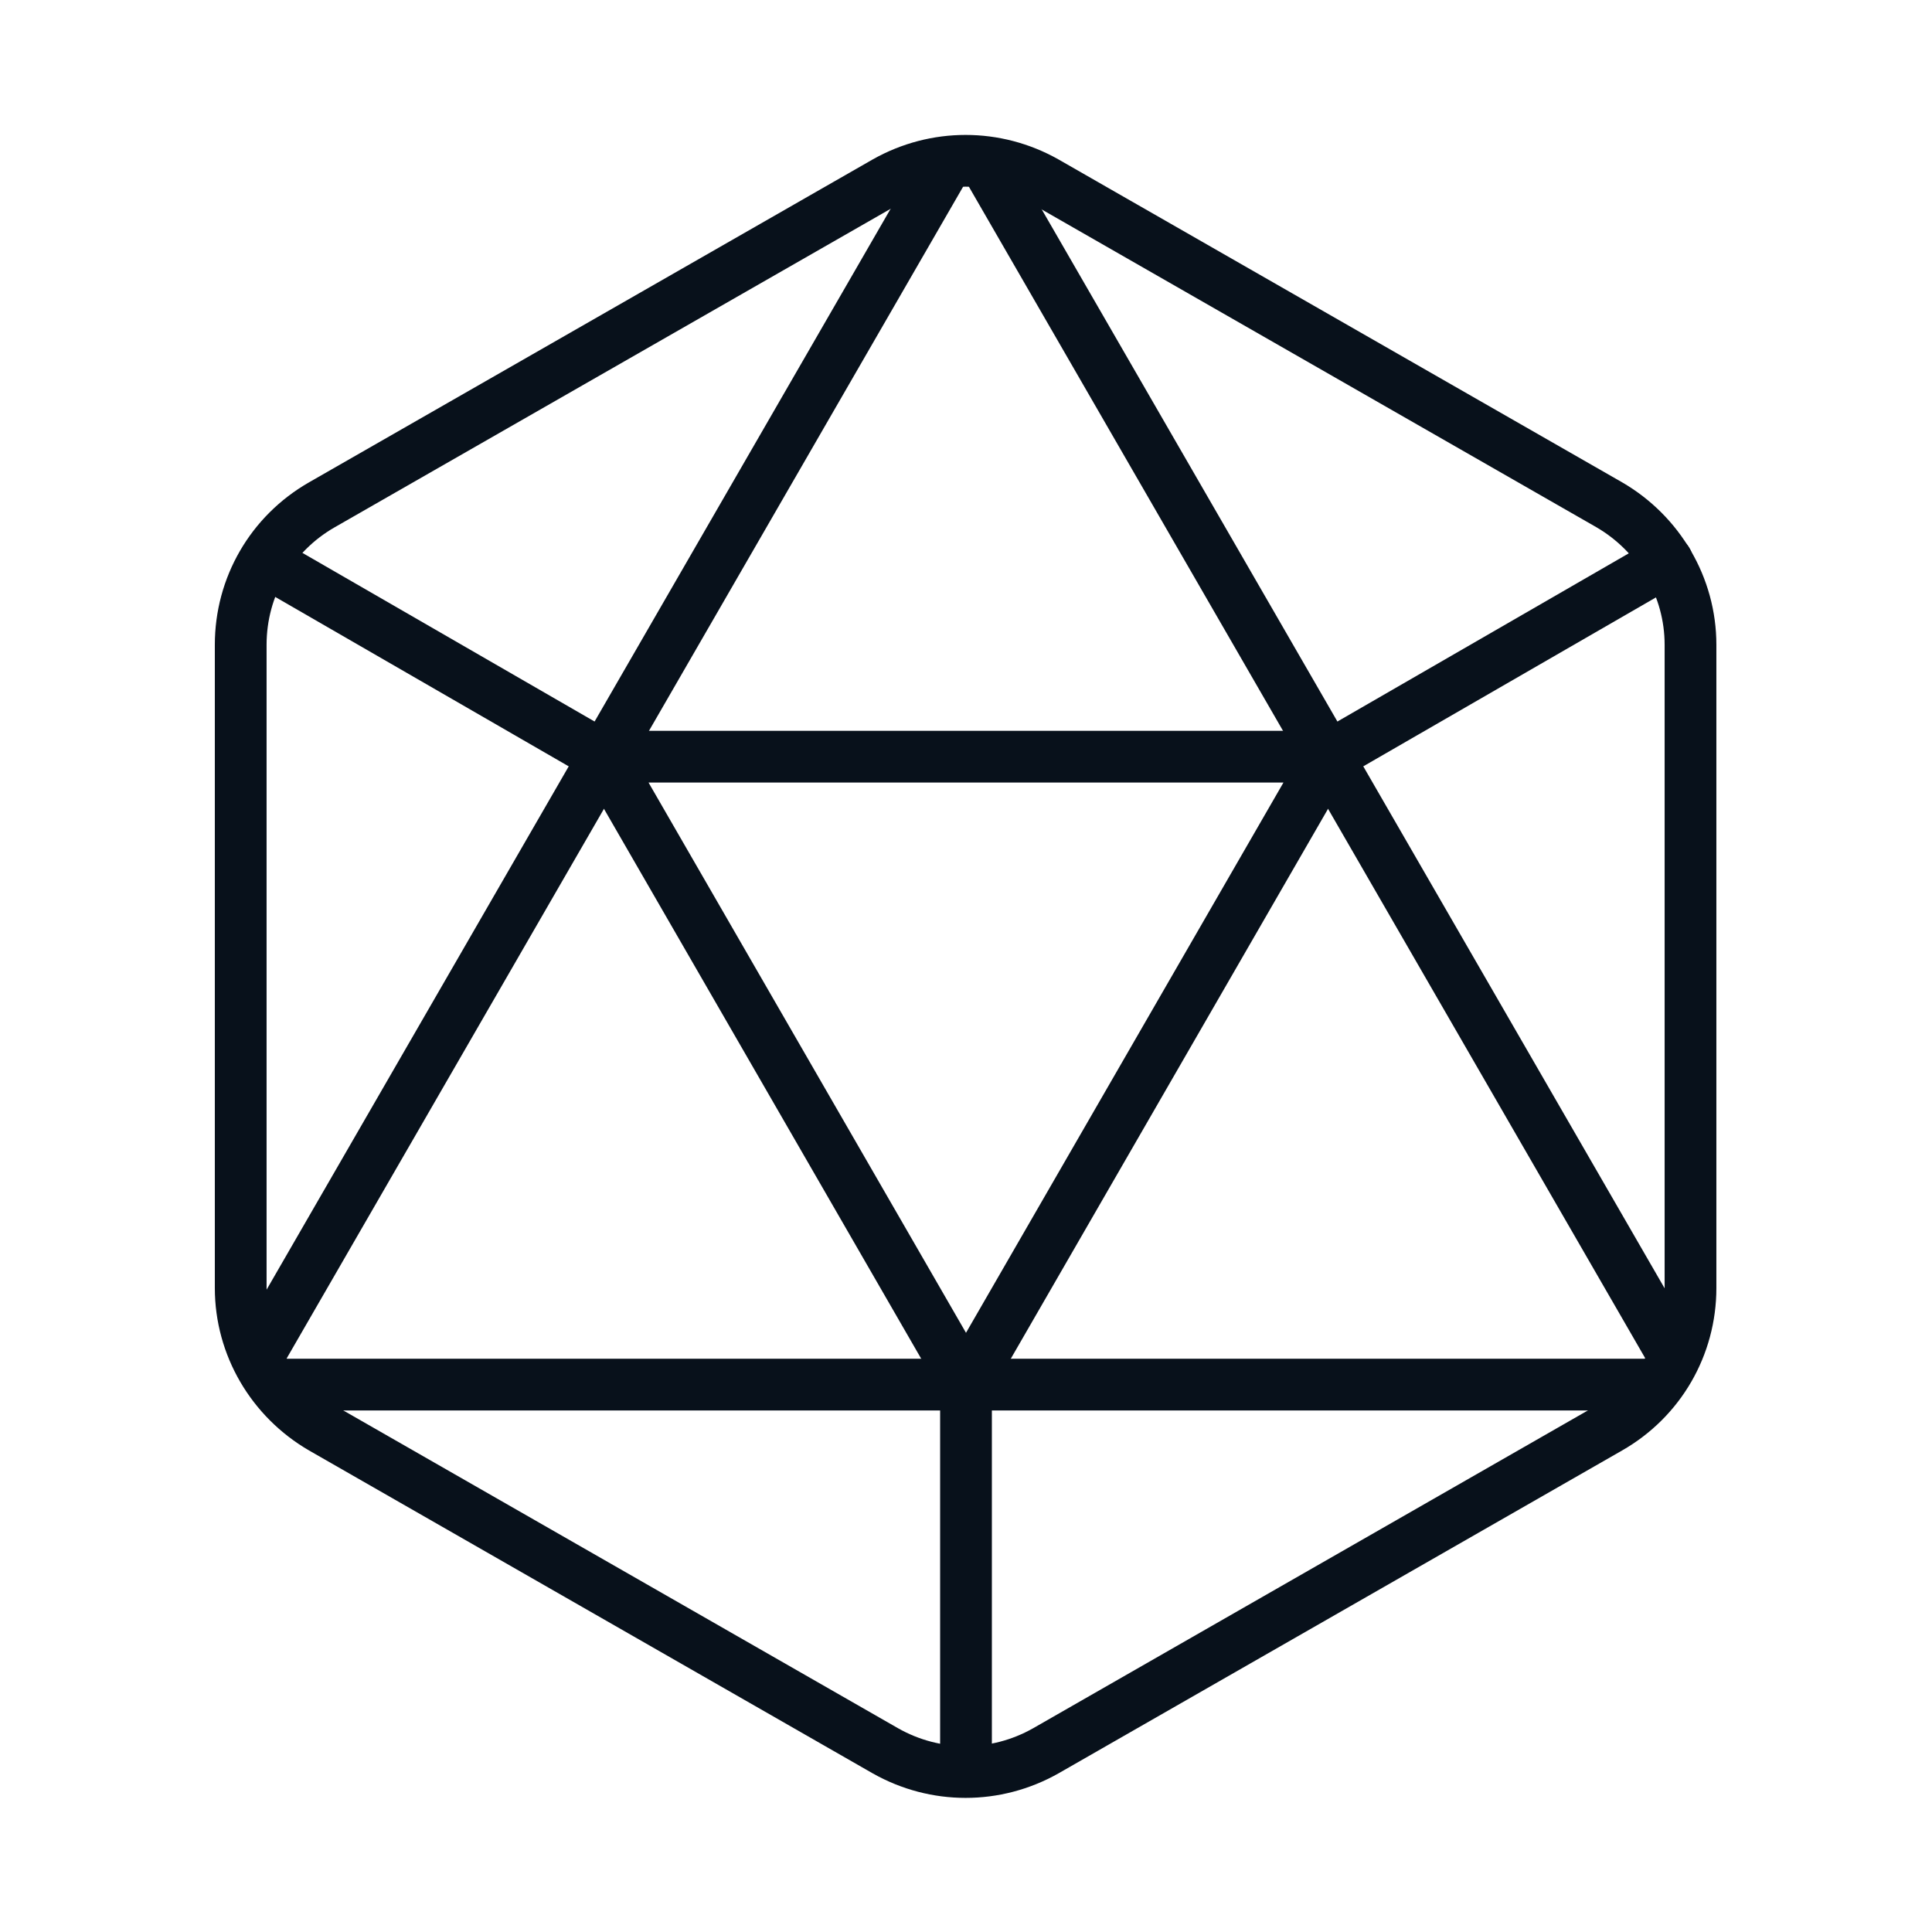 <?xml version="1.0"?>
<svg xmlns="http://www.w3.org/2000/svg" width="56" height="56" viewBox="0 0 56 56" fill="none">
<path d="M49 18.69V37.333C49 39.013 48.113 40.553 46.643 41.393L30.31 50.75C28.863 51.567 27.113 51.567 25.667 50.75L9.333 41.393C7.887 40.553 6.977 39.013 6.977 37.333V18.69C6.977 17.01 7.863 15.47 9.333 14.63L25.667 5.273C27.113 4.457 28.863 4.457 30.31 5.273L46.643 14.63C48.09 15.47 49 17.01 49 18.69Z" stroke="#08111B" stroke-width="1.5" stroke-linecap="round" stroke-linejoin="round"/>
<path d="M7.677 16.263L17.5 21.933" stroke="#08111B" stroke-width="1.5" stroke-linecap="round" stroke-linejoin="round"/>
<path d="M48.323 16.263L38.5 21.933" stroke="#08111B" stroke-width="1.5" stroke-linecap="round" stroke-linejoin="round"/>
<path d="M48.02 40.133H7.98" stroke="#08111B" stroke-width="1.5" stroke-linecap="round" stroke-linejoin="round"/>
<path d="M27.44 4.737L7.49 39.293" stroke="#08111B" stroke-width="1.5" stroke-linecap="round" stroke-linejoin="round"/>
<path d="M28.56 4.737L48.51 39.293" stroke="#08111B" stroke-width="1.5" stroke-linecap="round" stroke-linejoin="round"/>
<path d="M28 40.133L17.5 21.933H38.5L28 40.133Z" stroke="#08111B" stroke-width="1.5" stroke-linecap="round" stroke-linejoin="round"/>
<path d="M28 40.133V51.333" stroke="#08111B" stroke-width="1.5" stroke-linecap="round" stroke-linejoin="round"/>
</svg>
